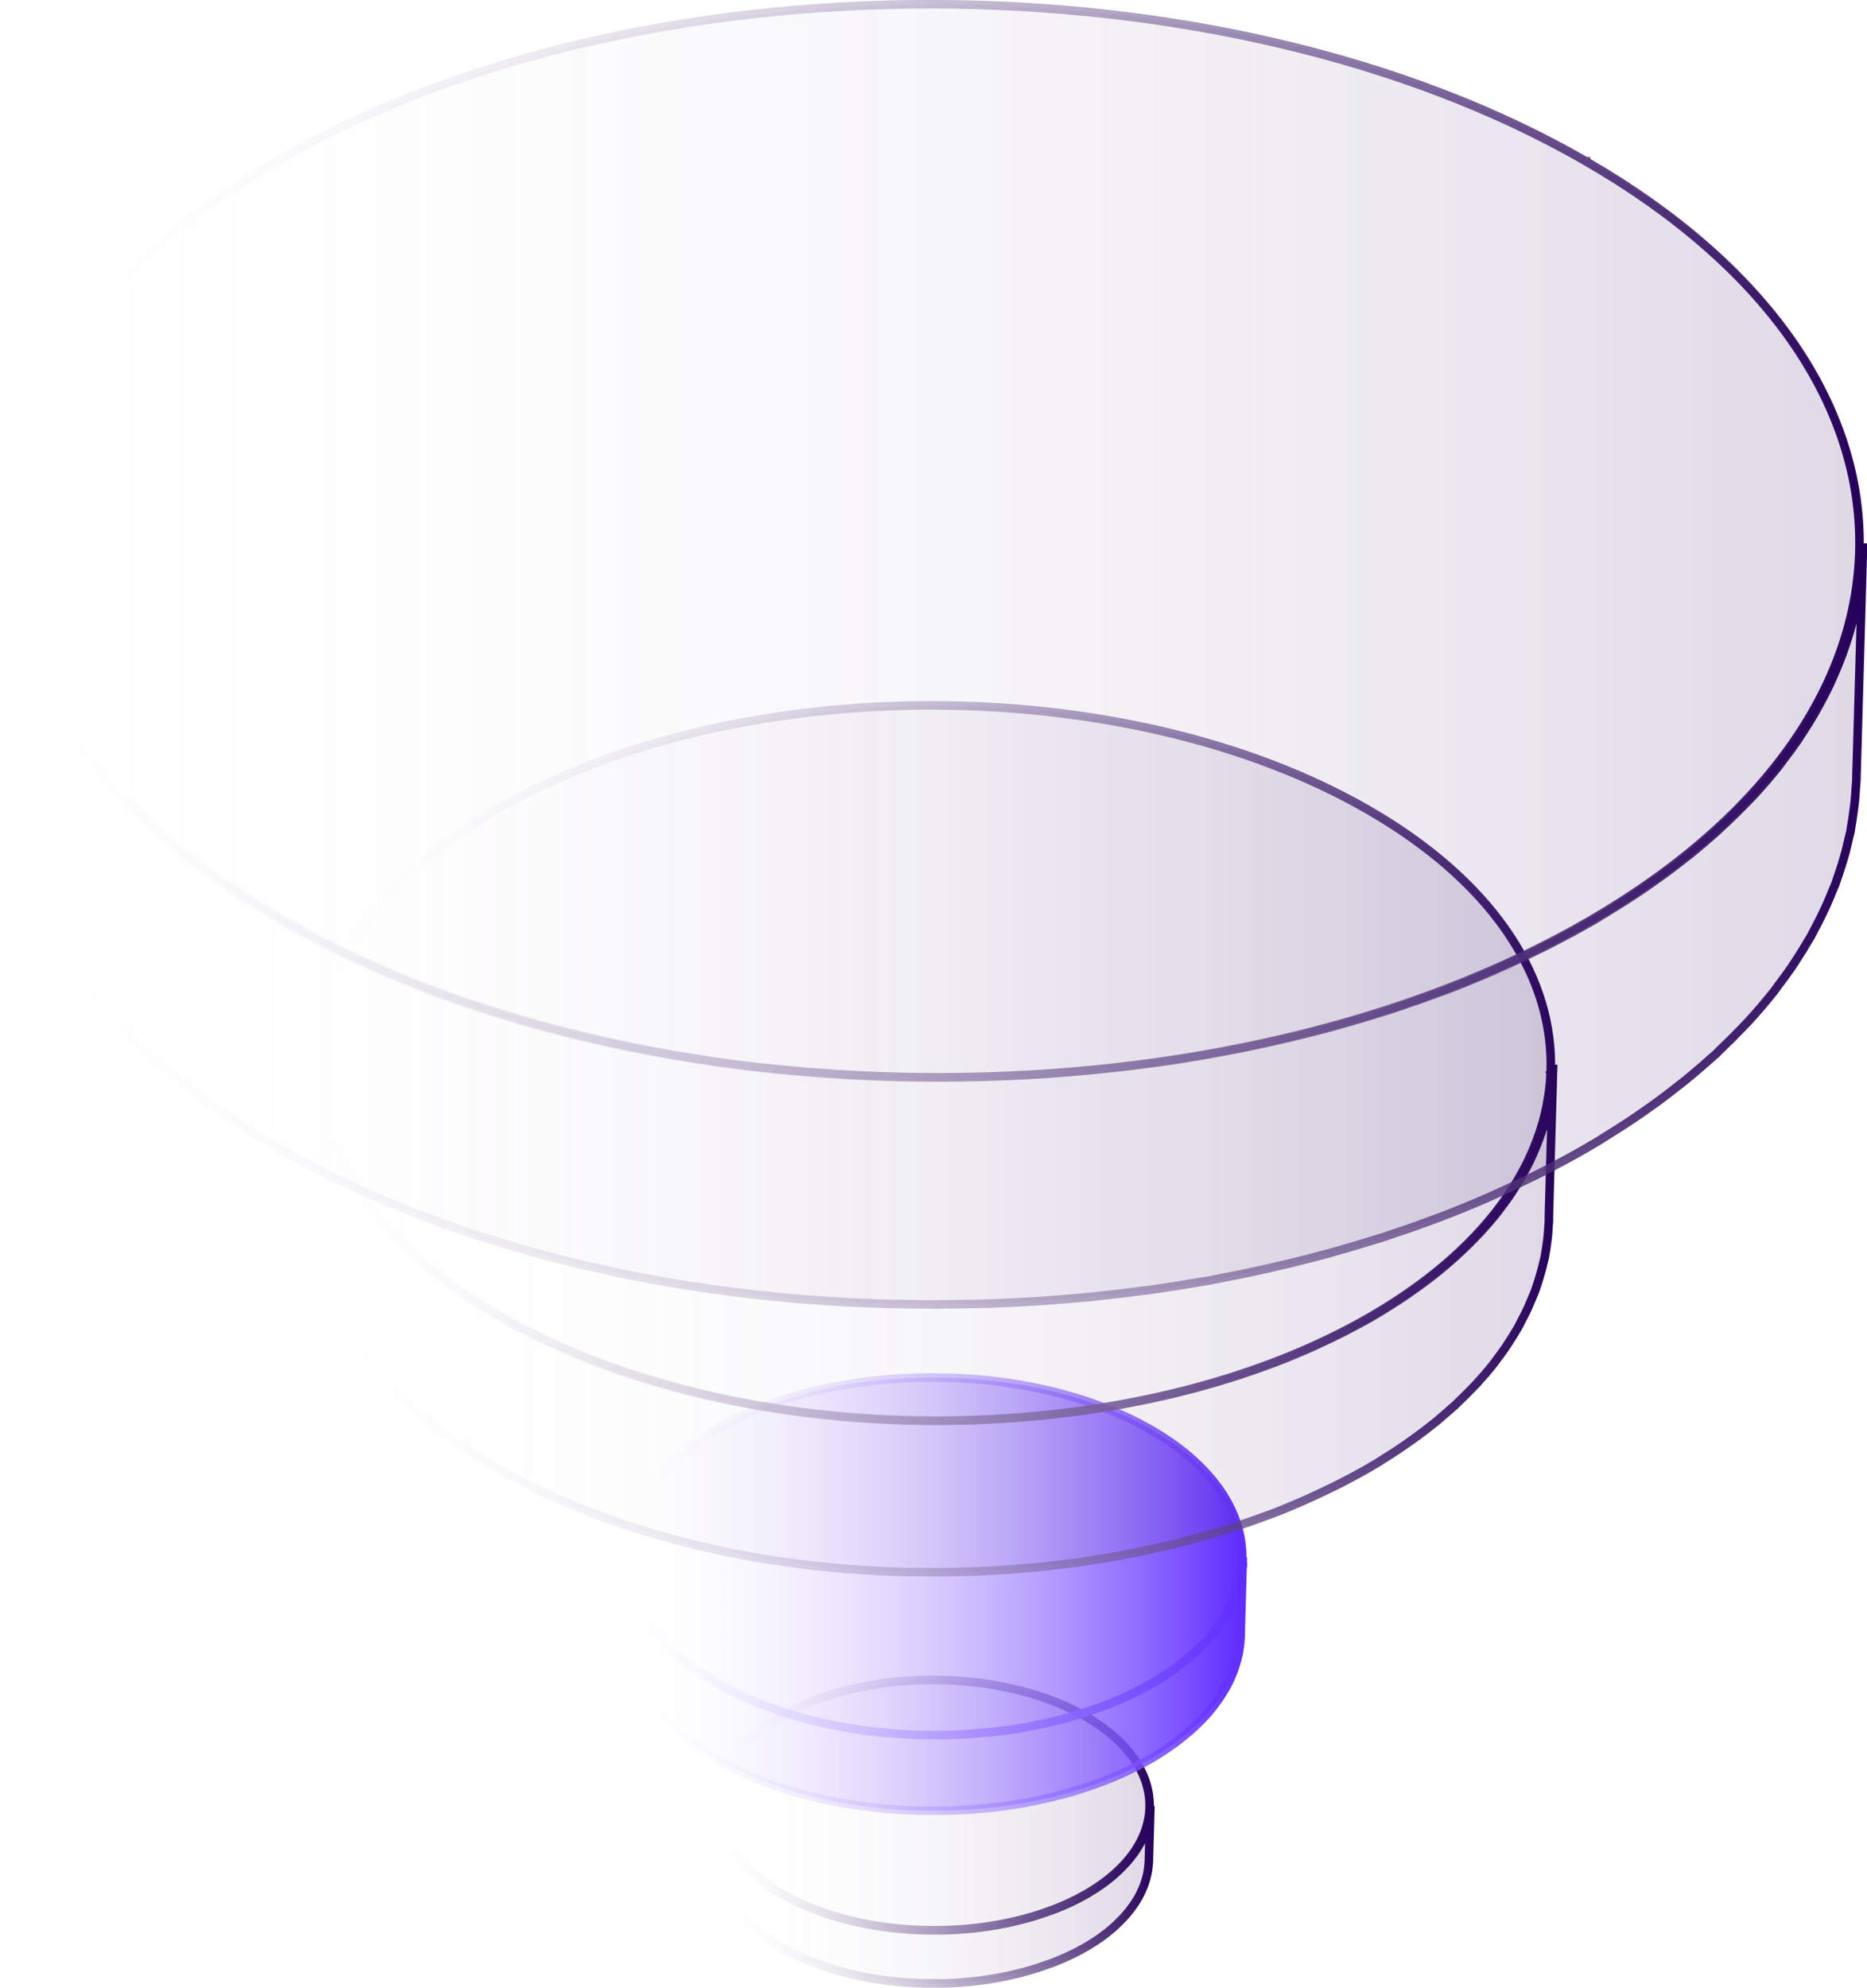 <?xml version="1.0" encoding="UTF-8"?> <svg xmlns="http://www.w3.org/2000/svg" xmlns:xlink="http://www.w3.org/1999/xlink" id="Layer_2" version="1.1" viewBox="0 0 217.75 231.73"><defs><style> .st0 { fill: url(#linear-gradient1); } .st1 { fill: url(#linear-gradient9); } .st2 { fill: url(#linear-gradient8); } .st3 { fill: url(#linear-gradient5); } .st4 { fill: url(#linear-gradient4); } .st5 { fill: url(#linear-gradient13); } .st6 { fill: url(#linear-gradient12); } .st7 { fill: url(#linear-gradient); } .st8 { stroke: url(#linear-gradient14); } .st8, .st9, .st10, .st11, .st12, .st13, .st14, .st15 { fill: none; stroke-miterlimit: 10; } .st9 { stroke: url(#linear-gradient15); } .st10 { stroke: url(#linear-gradient10); } .st11 { stroke: url(#linear-gradient11); } .st12 { stroke: url(#linear-gradient2); } .st13 { stroke: url(#linear-gradient7); } .st14 { stroke: url(#linear-gradient6); } .st15 { stroke: url(#linear-gradient3); } .st16 { opacity: .15; } </style><linearGradient id="linear-gradient" x1="83.57" y1="13.17" x2="134.17" y2="13.17" gradientTransform="translate(0 234) scale(1 -1)" gradientUnits="userSpaceOnUse"><stop offset="0" stop-color="#fff" stop-opacity="0"></stop><stop offset="1" stop-color="#250059"></stop></linearGradient><linearGradient id="linear-gradient1" x1="83.76" y1="23.55" x2="134.16" y2="23.55" gradientTransform="translate(0 234) scale(1 -1)" gradientUnits="userSpaceOnUse"><stop offset="0" stop-color="#fff" stop-opacity="0"></stop><stop offset="1" stop-color="#250059"></stop></linearGradient><linearGradient id="linear-gradient2" x1="83.07" y1="12.93" x2="134.67" y2="12.93" gradientTransform="translate(0 234) scale(1 -1)" gradientUnits="userSpaceOnUse"><stop offset="0" stop-color="#fff" stop-opacity="0"></stop><stop offset="1" stop-color="#250059"></stop></linearGradient><linearGradient id="linear-gradient3" x1="83.18" y1="23.55" x2="134.58" y2="23.55" gradientTransform="translate(0 234) scale(1 -1)" gradientUnits="userSpaceOnUse"><stop offset="0" stop-color="#fff" stop-opacity="0"></stop><stop offset="1" stop-color="#250059"></stop></linearGradient><linearGradient id="linear-gradient4" x1="72.74" y1="37.78" x2="144.97" y2="37.78" gradientTransform="translate(0 234) scale(1 -1)" gradientUnits="userSpaceOnUse"><stop offset="0" stop-color="#fff" stop-opacity="0"></stop><stop offset="1" stop-color="#5e2bff"></stop></linearGradient><linearGradient id="linear-gradient5" x1="72.99" y1="52.55" x2="145" y2="52.55" gradientTransform="translate(0 234) scale(1 -1)" gradientUnits="userSpaceOnUse"><stop offset="0" stop-color="#fff" stop-opacity="0"></stop><stop offset="1" stop-color="#5e2bff"></stop></linearGradient><linearGradient id="linear-gradient6" x1="72.24" y1="37.54" x2="145.47" y2="37.54" gradientTransform="translate(0 234) scale(1 -1)" gradientUnits="userSpaceOnUse"><stop offset="0" stop-color="#fff" stop-opacity="0"></stop><stop offset="1" stop-color="#5e2bff"></stop></linearGradient><linearGradient id="linear-gradient7" x1="72.37" y1="52.55" x2="145.38" y2="52.55" gradientTransform="translate(0 234) scale(1 -1)" gradientUnits="userSpaceOnUse"><stop offset="0" stop-color="#fff" stop-opacity="0"></stop><stop offset="1" stop-color="#5e2bff"></stop></linearGradient><linearGradient id="linear-gradient8" x1="36.6" y1="80.48" x2="181.16" y2="80.48" gradientTransform="translate(0 234) scale(1 -1)" gradientUnits="userSpaceOnUse"><stop offset="0" stop-color="#fff" stop-opacity="0"></stop><stop offset="1" stop-color="#250059"></stop></linearGradient><linearGradient id="linear-gradient9" x1="37.12" y1="110.06" x2="181.13" y2="110.06" gradientTransform="translate(0 234) scale(1 -1)" gradientUnits="userSpaceOnUse"><stop offset="0" stop-color="#fff" stop-opacity="0"></stop><stop offset="1" stop-color="#250059"></stop></linearGradient><linearGradient id="linear-gradient10" x1="36.1" y1="80.24" x2="181.66" y2="80.24" gradientTransform="translate(0 234) scale(1 -1)" gradientUnits="userSpaceOnUse"><stop offset="0" stop-color="#fff" stop-opacity="0"></stop><stop offset="1" stop-color="#250059"></stop></linearGradient><linearGradient id="linear-gradient11" x1="36.37" y1="110.06" x2="181.38" y2="110.06" gradientTransform="translate(0 234) scale(1 -1)" gradientUnits="userSpaceOnUse"><stop offset="0" stop-color="#fff" stop-opacity="0"></stop><stop offset="1" stop-color="#250059"></stop></linearGradient><linearGradient id="linear-gradient12" x1=".5" y1="126.57" x2="217.29" y2="126.57" gradientTransform="translate(0 234) scale(1 -1)" gradientUnits="userSpaceOnUse"><stop offset="0" stop-color="#fff" stop-opacity="0"></stop><stop offset="1" stop-color="#250059"></stop></linearGradient><linearGradient id="linear-gradient13" x1="1.24" y1="170.95" x2="217.26" y2="170.95" gradientTransform="translate(0 234) scale(1 -1)" gradientUnits="userSpaceOnUse"><stop offset="0" stop-color="#fff" stop-opacity="0"></stop><stop offset="1" stop-color="#250059"></stop></linearGradient><linearGradient id="linear-gradient14" x1="0" y1="126.33" x2="217.79" y2="126.33" gradientTransform="translate(0 234) scale(1 -1)" gradientUnits="userSpaceOnUse"><stop offset="0" stop-color="#fff" stop-opacity="0"></stop><stop offset="1" stop-color="#250059"></stop></linearGradient><linearGradient id="linear-gradient15" x1=".36" y1="170.95" x2="217.38" y2="170.95" gradientTransform="translate(0 234) scale(1 -1)" gradientUnits="userSpaceOnUse"><stop offset="0" stop-color="#fff" stop-opacity="0"></stop><stop offset="1" stop-color="#250059"></stop></linearGradient></defs><g id="Layer_1-2"><g><g class="st16"><path class="st7" d="M134.15,210.96c0,.13,0,.25-.03.38,0,.11-.03.22-.04.33-.02.13-.04.25-.06.38-.02.11-.04.22-.07.33-.03.12-.06.25-.09.37-.03.11-.06.22-.1.33-.04.12-.08.24-.12.37-.04.11-.08.22-.12.32-.05.13-.1.26-.16.38-.05.11-.1.21-.15.32-.06.13-.13.25-.2.38-.05.1-.11.2-.17.3-.09.15-.18.3-.28.45-.06.09-.11.18-.18.27-.11.16-.23.33-.36.49-.05.07-.1.14-.16.21-.2.26-.42.51-.65.76-.06.06-.12.13-.18.19-.18.19-.37.38-.57.57-.09.09-.18.17-.28.26-.12.11-.24.21-.36.32-.11.1-.23.19-.35.29-.13.1-.26.21-.39.31-.12.09-.25.19-.37.28-.14.1-.28.2-.43.3-.13.09-.26.18-.4.27-.15.1-.3.19-.46.29-.19.12-.38.24-.58.36-.38.22-.77.43-1.16.63-.11.06-.23.11-.34.17-.31.15-.62.3-.94.44-.11.05-.21.1-.32.14-.41.18-.83.35-1.26.51-.07.03-.15.05-.23.08-.36.13-.73.26-1.1.38-.15.05-.3.1-.46.15-.2.06-.41.13-.61.19-.17.05-.35.1-.52.15-.21.06-.42.11-.63.17-.18.05-.35.09-.53.13-.21.05-.43.1-.64.15-.18.04-.35.08-.53.12-.22.05-.44.09-.66.13-.17.03-.34.07-.51.1-.47.08-.95.16-1.43.23-.07,0-.13.02-.2.03-.42.06-.84.11-1.26.15-.16.02-.32.03-.48.05-.27.03-.54.05-.81.07-.17,0-.34.02-.51.04-.28.02-.57.03-.85.04-.16,0-.32,0-.48.02-.24,0-.49,0-.73,0h-1.78c-.24,0-.49-.02-.73-.03-.17,0-.33,0-.5-.02-.26,0-.52-.03-.78-.05-.15,0-.29-.02-.44-.03-.3-.02-.6-.06-.89-.09-.11,0-.21-.02-.32-.03-.4-.05-.8-.1-1.2-.15-.06,0-.13-.02-.19-.03-.34-.05-.69-.1-1.03-.16-.14-.02-.28-.05-.42-.08-.26-.05-.52-.1-.78-.15-.14-.03-.27-.06-.4-.09-.28-.06-.57-.12-.85-.19-.16-.04-.31-.08-.47-.12-.26-.07-.51-.13-.76-.2-.14-.04-.29-.08-.43-.12-.4-.12-.8-.24-1.19-.37-.07-.02-.14-.04-.21-.07-.45-.15-.89-.32-1.33-.49-.18-.07-.36-.14-.53-.21-.14-.06-.28-.11-.42-.17-.2-.09-.39-.17-.59-.26-.13-.06-.25-.11-.38-.17-.21-.1-.42-.21-.63-.31-.1-.05-.21-.1-.31-.15-.31-.16-.61-.33-.91-.5-4.97-2.87-7.45-6.63-7.44-10.39l-.17,6.18c-.01,3.76,2.47,7.53,7.44,10.39.3.17.6.34.91.5.1.05.21.1.31.15.21.11.42.21.63.31.13.06.25.12.38.17.19.09.39.18.59.26.14.06.28.12.42.17.13.06.27.11.4.17.04.02.09.03.13.05.44.17.88.33,1.33.49.07.02.14.04.21.07.39.13.79.25,1.19.37.07.02.13.04.2.06.08.02.16.04.23.06.25.07.51.14.76.2.16.04.31.08.47.12.28.07.57.13.85.19.11.02.21.05.32.07.03,0,.06,0,.09.02.26.05.52.1.78.15.14.03.28.05.42.08.34.06.68.11,1.03.16.06,0,.12.02.18.03h0c.4.06.8.11,1.2.15.1,0,.19.02.29.03.31.03.62.06.93.09h.02c.14,0,.28.02.42.03.26.02.52.04.78.05.17,0,.33,0,.5.02.24,0,.49.02.73.03h1.78c.24,0,.49,0,.73,0h.14c.11,0,.23,0,.34-.02.28,0,.57-.03.85-.04.17,0,.34-.02.51-.04.27-.02.54-.04.81-.07.09,0,.19,0,.28-.02.07,0,.13-.02.2-.02.42-.04.84-.09,1.26-.15.07,0,.13-.02.2-.03.48-.07.95-.14,1.43-.23.04,0,.09,0,.13-.02.13-.02.25-.05.37-.07.22-.04.44-.08.66-.13.18-.04.36-.08.53-.12.22-.05.43-.1.64-.15.18-.04.35-.09.53-.13.21-.05.42-.11.63-.17.17-.05.35-.1.52-.15.21-.06.41-.12.61-.19.09-.03.18-.05.27-.08.06-.02.12-.04.19-.07.37-.12.73-.25,1.1-.38.07-.03.15-.05.23-.08.43-.16.85-.33,1.26-.51.11-.05.21-.1.32-.14.32-.14.63-.29.94-.44.11-.06.23-.11.34-.17.39-.2.78-.41,1.16-.63.1-.06.21-.12.31-.18s.18-.12.28-.18c.15-.1.31-.19.46-.29.14-.09.27-.18.4-.27.14-.1.29-.2.43-.3.13-.09.25-.19.37-.28.13-.1.27-.2.39-.31.12-.1.23-.19.35-.29.12-.11.25-.21.36-.32.05-.04.1-.09.15-.13l.13-.13c.2-.19.39-.38.57-.57.06-.06.12-.13.18-.19.23-.25.45-.51.65-.76,0,0,.02-.02.03-.03.05-.06.09-.12.13-.18.12-.16.24-.32.36-.49.06-.09.12-.18.18-.27.1-.15.19-.3.28-.45.02-.04.05-.08.08-.12l.09-.18c.07-.13.13-.25.19-.38.05-.11.1-.21.15-.32.06-.13.11-.25.16-.38.02-.06.05-.11.07-.17.02-.05.03-.1.05-.15.04-.12.08-.24.12-.36.03-.11.07-.22.1-.33.03-.12.06-.24.09-.37,0-.07.04-.13.05-.2,0-.04,0-.09.02-.13.02-.13.04-.25.06-.38.02-.11.03-.22.04-.33,0-.13.02-.25.03-.38,0-.07,0-.15.02-.22v-.22l.17-6.18c0,.15,0,.3-.02.44v-.04Z"></path><path class="st0" d="M126.72,200.13c9.87,5.7,9.93,14.94.12,20.64-9.81,5.7-25.77,5.7-35.64,0s-9.93-14.94-.12-20.64,25.77-5.7,35.64,0Z"></path></g><path class="st12" d="M134.15,210.96c0,.13,0,.25-.03.38,0,.11-.03.22-.04.33-.02.13-.04.25-.06.38-.02.11-.04.22-.07.33-.03.12-.06.25-.09.37-.03.11-.06.22-.1.33-.04.12-.08.24-.12.37-.04.11-.08.22-.12.32-.05.13-.1.26-.16.38-.05.11-.1.21-.15.32-.06.13-.13.25-.2.38-.05.1-.11.2-.17.3-.09.15-.18.3-.28.45-.06.09-.11.18-.18.27-.11.16-.23.33-.36.49-.05.07-.1.14-.16.21-.2.26-.42.51-.65.76-.06.06-.12.13-.18.19-.18.19-.37.38-.57.57-.09.09-.18.17-.28.26-.12.11-.24.21-.36.32-.11.1-.23.19-.35.29-.13.1-.26.21-.39.31-.12.09-.25.19-.37.28-.14.1-.28.2-.43.3-.13.09-.26.18-.4.27-.15.1-.3.19-.46.29-.19.12-.38.24-.58.36-.38.22-.77.43-1.16.63-.11.06-.23.11-.34.17-.31.15-.62.3-.94.44-.11.05-.21.1-.32.14-.41.18-.83.35-1.26.51-.07.03-.15.05-.23.08-.36.13-.73.26-1.1.38-.15.05-.3.1-.46.15-.2.06-.41.13-.61.19-.17.05-.35.1-.52.15-.21.06-.42.11-.63.17-.18.05-.35.09-.53.13-.21.05-.43.1-.64.15-.18.04-.35.08-.53.12-.22.05-.44.09-.66.13-.17.03-.34.07-.51.1-.47.08-.95.16-1.43.23-.07,0-.13.02-.2.03-.42.06-.84.11-1.26.15-.16.02-.32.03-.48.05-.27.03-.54.05-.81.07-.17,0-.34.02-.51.04-.28.02-.57.03-.85.04-.16,0-.32,0-.48.02-.24,0-.49,0-.73,0h-1.78c-.24,0-.49-.02-.73-.03-.17,0-.33,0-.5-.02-.26,0-.52-.03-.78-.05-.15,0-.29-.02-.44-.03-.3-.02-.6-.06-.89-.09-.11,0-.21-.02-.32-.03-.4-.05-.8-.1-1.2-.15-.06,0-.13-.02-.19-.03-.34-.05-.69-.1-1.03-.16-.14-.02-.28-.05-.42-.08-.26-.05-.52-.1-.78-.15-.14-.03-.27-.06-.4-.09-.28-.06-.57-.12-.85-.19-.16-.04-.31-.08-.47-.12-.26-.07-.51-.13-.76-.2-.14-.04-.29-.08-.43-.12-.4-.12-.8-.24-1.19-.37-.07-.02-.14-.04-.21-.07-.45-.15-.89-.32-1.33-.49-.18-.07-.36-.14-.53-.21-.14-.06-.28-.11-.42-.17-.2-.09-.39-.17-.59-.26-.13-.06-.25-.11-.38-.17-.21-.1-.42-.21-.63-.31-.1-.05-.21-.1-.31-.15-.31-.16-.61-.33-.91-.5-4.97-2.87-7.45-6.63-7.44-10.39l-.17,6.18c-.01,3.76,2.47,7.53,7.44,10.39.3.17.6.34.91.5.1.05.21.1.31.15.21.11.42.21.63.31.13.06.25.12.38.17.19.09.39.18.59.26.14.06.28.12.42.17.13.06.27.11.4.17.04.02.09.03.13.05.44.17.88.33,1.33.49.07.02.14.04.21.07.39.13.79.25,1.19.37.07.02.13.04.2.06.08.02.16.04.23.06.25.07.51.14.76.2.16.04.31.08.47.12.28.07.57.13.85.19.11.02.21.05.32.07.03,0,.06,0,.09.02.26.05.52.1.78.15.14.03.28.05.42.08.34.06.68.11,1.03.16.06,0,.12.02.18.03h0c.4.06.8.11,1.2.15.1,0,.19.02.29.03.31.03.62.06.93.09h.02c.14,0,.28.02.42.03.26.02.52.04.78.05.17,0,.33,0,.5.02.24,0,.49.02.73.03h1.78c.24,0,.49,0,.73,0h.14c.11,0,.23,0,.34-.02.28,0,.57-.03.85-.04.17,0,.34-.02.51-.04.27-.02.54-.04.81-.07.09,0,.19,0,.28-.02.07,0,.13-.02.2-.02.42-.04.84-.09,1.26-.15.07,0,.13-.02.2-.03.48-.07.95-.14,1.43-.23.04,0,.09,0,.13-.02.13-.02.25-.05.37-.07.22-.04.44-.08.66-.13.18-.04.36-.08.53-.12.22-.05.43-.1.64-.15.18-.04.35-.09.53-.13.21-.05.42-.11.63-.17.17-.05.35-.1.52-.15.21-.06.41-.12.61-.19.09-.03.18-.05.27-.08.06-.02.12-.04.19-.07.37-.12.73-.25,1.1-.38.07-.03.15-.05.23-.08.43-.16.85-.33,1.26-.51.11-.05.21-.1.32-.14.32-.14.63-.29.94-.44.11-.06.23-.11.34-.17.39-.2.78-.41,1.16-.63.1-.06.21-.12.31-.18s.18-.12.28-.18c.15-.1.31-.19.46-.29.14-.09.27-.18.4-.27.14-.1.29-.2.43-.3.13-.09.25-.19.37-.28.13-.1.27-.2.39-.31.12-.1.23-.19.35-.29.12-.11.25-.21.36-.32.05-.04.1-.09.15-.13l.13-.13c.2-.19.39-.38.57-.57.06-.06.12-.13.18-.19.23-.25.45-.51.65-.76,0,0,.02-.02.03-.03.05-.06.09-.12.13-.18.12-.16.24-.32.36-.49.06-.09.12-.18.18-.27.1-.15.19-.3.28-.45.02-.04.05-.08.08-.12l.09-.18c.07-.13.13-.25.19-.38.05-.11.1-.21.15-.32.06-.13.11-.25.16-.38.02-.06.05-.11.07-.17.02-.05.03-.1.05-.15.04-.12.08-.24.12-.36.03-.11.07-.22.1-.33.03-.12.06-.24.09-.37,0-.07.04-.13.05-.2,0-.04,0-.09.02-.13.02-.13.04-.25.06-.38.02-.11.03-.22.04-.33,0-.13.02-.25.03-.38,0-.07,0-.15.02-.22v-.22l.17-6.18c0,.15,0,.3-.02.44v-.04Z"></path><path class="st15" d="M126.64,200.13c9.87,5.7,9.93,14.94.12,20.64-9.81,5.7-25.77,5.7-35.64,0s-9.93-14.94-.12-20.64,25.77-5.7,35.64,0Z"></path><path class="st4" d="M144.97,182.18c0,.18-.02.36-.04.54-.02.16-.04.31-.06.47-.03.18-.05.36-.08.54-.03.16-.06.32-.1.47-.04.18-.08.35-.13.53-.04.16-.09.32-.14.47-.05.17-.11.35-.17.52-.06.15-.11.31-.18.46-.07.18-.15.37-.23.55-.07.15-.14.3-.21.45-.09.18-.18.36-.28.54-.08.15-.16.29-.24.44-.12.21-.26.43-.39.64-.08.13-.16.26-.25.39-.16.23-.33.47-.51.7-.08.1-.15.2-.23.3-.29.37-.6.73-.93,1.09-.08.09-.18.18-.26.27-.26.27-.53.54-.82.81-.13.12-.26.24-.39.37-.17.15-.34.3-.52.45-.16.14-.33.28-.5.41-.18.15-.37.29-.56.44-.18.13-.35.27-.54.4-.2.14-.4.29-.61.43-.19.13-.38.26-.57.39-.21.14-.43.28-.65.41-.27.17-.55.34-.83.51-.54.31-1.09.61-1.66.9-.16.08-.33.16-.49.24-.44.22-.88.43-1.34.63-.15.07-.3.14-.45.2-.59.26-1.19.5-1.8.73-.11.04-.22.08-.32.12-.52.19-1.04.37-1.56.55-.22.07-.43.14-.65.21-.29.09-.58.18-.88.27-.25.07-.49.14-.74.21-.3.08-.6.16-.9.24-.25.06-.5.13-.76.19-.3.07-.61.14-.92.21-.25.06-.51.11-.76.17-.31.07-.63.13-.94.19-.24.05-.48.09-.73.14-.67.12-1.35.23-2.04.32-.09,0-.19.02-.29.04-.6.08-1.2.15-1.8.21-.23.02-.46.05-.68.07-.39.04-.77.07-1.16.1-.24.02-.49.04-.73.05-.4.02-.81.04-1.21.06-.23,0-.45.02-.68.03-.35,0-.7.02-1.05.02-.25,0-.49,0-.74,0-.37,0-.75,0-1.12,0h-.67c-.35,0-.69-.03-1.04-.04-.24,0-.47-.02-.71-.03-.37-.02-.74-.05-1.12-.08-.21-.02-.42-.03-.63-.04-.43-.04-.85-.08-1.28-.12-.15-.02-.31-.03-.46-.04-.58-.06-1.15-.14-1.72-.22-.09,0-.18-.03-.27-.04-.49-.07-.98-.15-1.47-.23-.2-.04-.4-.08-.61-.11-.37-.07-.74-.14-1.11-.21-.19-.04-.38-.08-.58-.13-.41-.09-.81-.18-1.21-.27-.22-.05-.45-.11-.67-.17-.37-.09-.73-.19-1.09-.29-.21-.06-.41-.12-.62-.18-.57-.17-1.14-.34-1.7-.53-.1-.03-.2-.06-.3-.1-.64-.22-1.28-.45-1.9-.7-.26-.1-.51-.2-.76-.31-.2-.08-.4-.16-.59-.25-.28-.12-.56-.25-.84-.38-.18-.08-.36-.16-.54-.25-.31-.15-.6-.3-.9-.45-.15-.07-.29-.14-.44-.22-.44-.23-.87-.47-1.3-.71-7.1-4.1-10.64-9.48-10.63-14.85l-.25,8.83c-.02,5.37,3.53,10.75,10.63,14.85.42.25.86.48,1.3.71.14.08.29.15.44.22.3.15.6.3.9.45.18.09.36.17.54.25.28.13.56.25.84.38.2.08.4.17.6.25.19.08.38.16.57.24.06.02.12.04.18.07.63.24,1.26.48,1.9.7.1.03.2.06.3.1.56.19,1.13.36,1.7.53.1.03.19.06.28.09l.33.09c.36.1.73.2,1.09.29.22.06.44.11.67.17.4.1.81.19,1.21.27.15.03.3.07.45.1.04,0,.08,0,.12.02.37.08.74.14,1.11.21.2.04.4.08.61.11.49.08.98.16,1.47.23.09,0,.17.03.26.04h.01c.57.08,1.14.15,1.72.22.14.02.27.03.41.04.44.05.88.09,1.32.13h.03c.2.02.4.03.59.04.37.03.74.06,1.12.08.24,0,.47.02.71.03.35,0,.69.03,1.04.04h.67c.37,0,.75,0,1.12,0,.25,0,.49,0,.74,0,.35,0,.7,0,1.05-.02h.2c.16,0,.32-.02.49-.02.4-.02.81-.04,1.21-.06.24,0,.49-.03.73-.05.39-.03.77-.06,1.16-.1.13,0,.27-.02.41-.03.09,0,.19-.02.28-.03.6-.06,1.2-.13,1.8-.21.1,0,.19-.02.29-.04.68-.1,1.36-.21,2.04-.32.06,0,.13-.02.19-.03.18-.03.36-.07.53-.11.31-.06.63-.12.94-.19.26-.05.51-.11.76-.17.31-.07.61-.14.92-.21.25-.06.51-.13.76-.19.3-.08.6-.16.9-.24.25-.07.5-.14.74-.21.29-.09.59-.18.88-.27.13-.04.26-.08.38-.12.09-.03.18-.06.27-.09.53-.17,1.05-.36,1.56-.55.11-.04.22-.08.32-.12.61-.23,1.21-.48,1.8-.73.15-.07.3-.14.45-.2.45-.2.9-.41,1.34-.63.16-.08.33-.16.49-.24.56-.29,1.12-.59,1.66-.9.15-.09.29-.17.44-.26.14-.08.26-.17.39-.25.22-.14.44-.27.65-.41.2-.13.38-.26.57-.39.21-.14.41-.28.61-.43.18-.13.36-.27.53-.4.19-.15.38-.29.56-.44.17-.14.33-.27.5-.41.18-.15.35-.3.52-.45.07-.06.14-.12.21-.19l.18-.18c.28-.27.56-.54.82-.81.09-.09.18-.18.26-.27.33-.36.64-.72.93-1.09,0-.02.03-.03.04-.05.07-.08.12-.17.19-.26.18-.23.35-.46.51-.7.09-.13.17-.26.25-.38.14-.21.27-.42.39-.64.03-.06.07-.12.11-.17.05-.09.09-.18.14-.26.1-.18.19-.36.28-.54.07-.15.14-.3.21-.46.08-.18.16-.36.23-.55.03-.08.07-.16.1-.24.03-.07.05-.15.07-.22.06-.17.12-.35.17-.52.05-.16.1-.32.14-.48.05-.17.09-.35.13-.52.02-.09.05-.19.07-.28,0-.06.02-.13.03-.19.03-.18.06-.36.08-.54.02-.16.04-.31.06-.47.02-.18.03-.36.04-.54,0-.11.02-.21.02-.32v-.32l.25-8.83c0,.21-.02.42-.03.63h.05Z"></path><path class="st3" d="M134.37,166.7c14.1,8.14,14.18,21.35.17,29.49-14.02,8.15-36.81,8.14-50.92,0s-14.18-21.35-.17-29.49,36.81-8.14,50.91,0h0Z"></path><path class="st14" d="M144.97,182.18c0,.18-.02.36-.04.54-.02.16-.04.31-.06.47-.03.18-.05.36-.08.54-.03.16-.06.32-.1.47-.04.18-.08.35-.13.53-.04.16-.09.32-.14.47-.05.17-.11.35-.17.52-.06.15-.11.31-.18.46-.07.18-.15.37-.23.55-.07.15-.14.3-.21.45-.09.18-.18.36-.28.54-.08.15-.16.29-.24.44-.12.21-.26.43-.39.64-.08.13-.16.26-.25.39-.16.23-.33.47-.51.7-.08.1-.15.2-.23.3-.29.37-.6.73-.93,1.09-.08.09-.18.18-.26.27-.26.27-.53.54-.82.81-.13.12-.26.24-.39.37-.17.15-.34.3-.52.45-.16.14-.33.28-.5.41-.18.15-.37.29-.56.44-.18.13-.35.27-.54.4-.2.14-.4.29-.61.43-.19.13-.38.26-.57.39-.21.14-.43.28-.65.41-.27.17-.55.34-.83.51-.54.31-1.09.61-1.66.9-.16.08-.33.16-.49.24-.44.22-.88.43-1.34.63-.15.07-.3.14-.45.2-.59.26-1.19.5-1.8.73-.11.04-.22.08-.32.12-.52.19-1.04.37-1.56.55-.22.07-.43.14-.65.21-.29.09-.58.18-.88.27-.25.07-.49.14-.74.21-.3.08-.6.16-.9.24-.25.06-.5.13-.76.19-.3.07-.61.14-.92.21-.25.06-.51.11-.76.17-.31.07-.63.13-.94.19-.24.05-.48.09-.73.14-.67.12-1.35.23-2.04.32-.09,0-.19.02-.29.04-.6.08-1.2.15-1.8.21-.23.02-.46.05-.68.07-.39.04-.77.07-1.16.1-.24.02-.49.04-.73.05-.4.02-.81.04-1.21.06-.23,0-.45.02-.68.03-.35,0-.7.02-1.05.02-.25,0-.49,0-.74,0-.37,0-.75,0-1.12,0h-.67c-.35,0-.69-.03-1.04-.04-.24,0-.47-.02-.71-.03-.37-.02-.74-.05-1.12-.08-.21-.02-.42-.03-.63-.04-.43-.04-.85-.08-1.28-.12-.15-.02-.31-.03-.46-.04-.58-.06-1.15-.14-1.72-.22-.09,0-.18-.03-.27-.04-.49-.07-.98-.15-1.47-.23-.2-.04-.4-.08-.61-.11-.37-.07-.74-.14-1.11-.21-.19-.04-.38-.08-.58-.13-.41-.09-.81-.18-1.21-.27-.22-.05-.45-.11-.67-.17-.37-.09-.73-.19-1.09-.29-.21-.06-.41-.12-.62-.18-.57-.17-1.14-.34-1.7-.53-.1-.03-.2-.06-.3-.1-.64-.22-1.28-.45-1.9-.7-.26-.1-.51-.2-.76-.31-.2-.08-.4-.16-.59-.25-.28-.12-.56-.25-.84-.38-.18-.08-.36-.16-.54-.25-.31-.15-.6-.3-.9-.45-.15-.07-.29-.14-.44-.22-.44-.23-.87-.47-1.3-.71-7.1-4.1-10.64-9.48-10.63-14.85l-.25,8.83c-.02,5.37,3.53,10.75,10.63,14.85.42.25.86.48,1.3.71.14.08.29.15.44.22.3.15.6.3.9.45.18.09.36.17.54.25.28.13.56.25.84.38.2.08.4.17.6.25.19.08.38.16.57.24.06.02.12.04.18.07.63.24,1.26.48,1.9.7.1.03.2.06.3.1.56.19,1.13.36,1.7.53.1.03.19.06.28.09l.33.09c.36.1.73.2,1.09.29.22.06.44.11.67.17.4.1.81.19,1.21.27.15.03.3.07.45.1.04,0,.08,0,.12.02.37.08.74.14,1.11.21.2.04.4.08.61.11.49.08.98.16,1.47.23.09,0,.17.03.26.04h.01c.57.08,1.14.15,1.72.22.14.02.27.03.41.04.44.05.88.09,1.32.13h.03c.2.02.4.03.59.04.37.03.74.06,1.12.08.24,0,.47.02.71.03.35,0,.69.03,1.04.04h.67c.37,0,.75,0,1.12,0,.25,0,.49,0,.74,0,.35,0,.7,0,1.05-.02h.2c.16,0,.32-.02.49-.02.4-.02.81-.04,1.21-.06.24,0,.49-.03.73-.05.39-.03.77-.06,1.16-.1.13,0,.27-.02.41-.03.09,0,.19-.02.28-.03.6-.06,1.2-.13,1.8-.21.1,0,.19-.02.29-.04.68-.1,1.36-.21,2.04-.32.06,0,.13-.02.19-.03.18-.03.36-.07.53-.11.31-.06.63-.12.94-.19.26-.05.51-.11.76-.17.31-.07.61-.14.92-.21.25-.06.51-.13.76-.19.3-.08.6-.16.9-.24.25-.07.5-.14.74-.21.29-.09.59-.18.88-.27.13-.04.26-.08.38-.12.09-.03.18-.06.27-.09.53-.17,1.05-.36,1.56-.55.11-.04.22-.08.32-.12.61-.23,1.21-.48,1.8-.73.15-.07.3-.14.45-.2.45-.2.9-.41,1.34-.63.16-.08.33-.16.49-.24.56-.29,1.12-.59,1.66-.9.15-.09.29-.17.44-.26.14-.08.26-.17.39-.25.22-.14.44-.27.65-.41.2-.13.38-.26.57-.39.21-.14.41-.28.61-.43.18-.13.36-.27.53-.4.19-.15.38-.29.56-.44.17-.14.33-.27.5-.41.18-.15.35-.3.52-.45.07-.06.14-.12.21-.19l.18-.18c.28-.27.56-.54.82-.81.09-.09.18-.18.26-.27.33-.36.64-.72.93-1.09,0-.02.03-.03.04-.05.07-.08.12-.17.19-.26.18-.23.35-.46.51-.7.09-.13.17-.26.25-.38.14-.21.27-.42.39-.64.03-.06.07-.12.11-.17.05-.09.09-.18.14-.26.1-.18.19-.36.28-.54.07-.15.14-.3.21-.46.08-.18.16-.36.23-.55.03-.08.07-.16.1-.24.03-.07.05-.15.07-.22.06-.17.12-.35.17-.52.05-.16.1-.32.14-.48.05-.17.09-.35.13-.52.02-.09.05-.19.07-.28,0-.06.02-.13.03-.19.03-.18.06-.36.08-.54.02-.16.04-.31.06-.47.02-.18.03-.36.04-.54,0-.11.02-.21.02-.32v-.32l.25-8.83c0,.21-.02.42-.03.63h.05Z"></path><path class="st13" d="M134.25,166.7c14.1,8.14,14.18,21.35.17,29.49-14.02,8.15-36.81,8.14-50.92,0-14.1-8.14-14.18-21.35-.17-29.49s36.81-8.14,50.91,0h0Z"></path><g class="st16"><path class="st2" d="M181.07,125.42c-.02.36-.04.73-.08,1.09-.03.31-.07.63-.12.94-.05.36-.1.72-.17,1.08-.06.32-.13.63-.2.95-.08.35-.16.7-.26,1.05-.09.32-.18.63-.28.95-.11.35-.22.7-.35,1.04-.11.31-.23.62-.35.93-.15.37-.3.73-.46,1.09-.14.3-.28.61-.42.91-.18.36-.36.72-.56,1.08-.16.29-.32.58-.49.87-.25.43-.52.85-.79,1.28-.17.26-.33.52-.5.77-.32.47-.67.93-1.02,1.39-.15.2-.29.4-.45.6-.58.73-1.21,1.46-1.87,2.18-.17.18-.35.37-.53.55-.52.55-1.06,1.09-1.63,1.62-.26.24-.52.49-.79.73-.34.3-.68.61-1.04.91-.33.28-.65.55-.99.83-.37.3-.75.59-1.13.88-.35.27-.71.54-1.07.8-.4.29-.81.57-1.22.86-.38.26-.76.52-1.15.78-.43.28-.87.55-1.31.83-.55.34-1.09.69-1.67,1.02-1.08.63-2.19,1.22-3.32,1.8-.32.17-.65.33-.98.49-.88.43-1.77.85-2.67,1.26-.3.14-.6.28-.91.41-1.18.51-2.37,1-3.59,1.47-.21.08-.43.15-.64.23-1.03.38-2.07.75-3.13,1.1-.43.14-.87.28-1.3.42-.58.18-1.17.36-1.75.53-.49.15-.99.29-1.49.43-.6.17-1.19.32-1.8.48-.5.13-1.01.26-1.51.38-.61.15-1.22.29-1.84.42-.51.11-1.01.23-1.52.33-.62.13-1.25.25-1.88.37-.48.09-.97.19-1.45.27-1.35.24-2.71.46-4.07.65-.19.03-.38.05-.57.07-1.19.16-2.39.3-3.6.43-.46.05-.91.09-1.37.13-.77.07-1.54.14-2.32.19-.49.04-.97.07-1.46.1-.81.05-1.62.09-2.43.12-.45.02-.91.04-1.36.06-.7.02-1.4.03-2.1.04-.49,0-.99.02-1.48.02-.75,0-1.5,0-2.25-.02-.44,0-.89,0-1.33-.02-.69-.02-1.39-.05-2.08-.08-.47-.02-.95-.03-1.42-.06-.75-.04-1.49-.1-2.23-.15-.42-.03-.84-.05-1.26-.09-.85-.07-1.7-.16-2.55-.25-.31-.03-.61-.06-.92-.09-1.15-.13-2.3-.27-3.44-.44-.18-.03-.36-.06-.54-.08-.98-.14-1.97-.3-2.94-.46-.41-.07-.81-.15-1.21-.23-.74-.14-1.49-.27-2.23-.42-.39-.08-.77-.17-1.15-.25-.81-.18-1.62-.35-2.42-.55-.45-.11-.89-.22-1.34-.34-.73-.19-1.46-.38-2.18-.58-.41-.11-.82-.23-1.23-.35-1.15-.33-2.28-.69-3.4-1.06-.2-.07-.41-.13-.6-.19-1.29-.44-2.55-.9-3.8-1.39-.51-.2-1.02-.41-1.52-.61-.4-.16-.8-.32-1.19-.49-.57-.24-1.13-.5-1.68-.75-.36-.16-.72-.32-1.08-.49-.61-.29-1.21-.59-1.81-.9-.29-.15-.59-.29-.88-.44-.88-.46-1.75-.93-2.59-1.42-14.2-8.2-21.29-18.96-21.26-29.7l-.5,17.67c-.03,10.74,7.06,21.5,21.26,29.7.85.49,1.72.96,2.59,1.42.29.15.59.29.88.44.6.3,1.19.61,1.8.9.36.17.72.33,1.09.5.56.25,1.11.51,1.68.75.4.17.8.33,1.2.5.38.16.76.32,1.15.48.12.05.25.09.37.13,1.25.49,2.52.95,3.81,1.39.2.07.4.13.6.19,1.12.37,2.26.72,3.4,1.06.19.06.37.12.57.18.22.06.44.11.66.18.72.2,1.45.39,2.18.58.44.11.89.23,1.33.34.8.19,1.61.37,2.43.55.3.07.6.14.9.2.08.02.16.03.25.05.74.15,1.48.29,2.23.42.4.07.81.16,1.21.23.97.17,1.95.32,2.93.46.17.03.35.06.52.08h.03c1.14.16,2.29.31,3.44.44.27.03.55.05.82.08.88.09,1.76.18,2.65.26h.07c.4.03.79.05,1.19.08.74.05,1.49.11,2.23.15.47.03.95.04,1.42.06.69.03,1.39.06,2.08.08h.17c.39,0,.77,0,1.16,0,.75,0,1.5.02,2.25.02.49,0,.99,0,1.48-.02.7,0,1.4-.02,2.1-.04h.39c.33,0,.65-.04.97-.05.81-.03,1.62-.07,2.43-.12.49-.03.97-.07,1.46-.1.77-.06,1.55-.12,2.32-.19.27-.02.54-.04.81-.07.19-.02.37-.05.56-.07,1.2-.13,2.4-.27,3.6-.43.19-.03.38-.05.57-.07,1.37-.19,2.72-.41,4.07-.65.13-.02.26-.04.38-.06.36-.06.71-.14,1.07-.21.63-.12,1.26-.24,1.88-.37.51-.11,1.02-.22,1.52-.33.61-.14,1.23-.28,1.84-.42.51-.12,1.01-.25,1.51-.38.6-.16,1.2-.31,1.79-.48.5-.14.99-.28,1.49-.43.59-.17,1.17-.35,1.76-.53.25-.08.51-.15.77-.23.18-.06.36-.13.54-.19,1.06-.35,2.1-.71,3.13-1.1.21-.08.43-.15.64-.23,1.22-.46,2.41-.95,3.59-1.47.31-.13.6-.27.91-.41.91-.41,1.8-.83,2.68-1.26.33-.16.65-.32.98-.49,1.13-.58,2.24-1.17,3.32-1.8.3-.17.59-.34.88-.52.27-.16.52-.33.79-.5.44-.27.88-.55,1.31-.83.39-.26.77-.52,1.15-.78.41-.28.82-.57,1.22-.86.36-.26.72-.53,1.07-.8.38-.29.76-.59,1.13-.88.34-.27.67-.55.99-.83.35-.3.7-.6,1.04-.91.14-.12.29-.25.43-.37.13-.12.23-.24.36-.36.57-.54,1.11-1.08,1.63-1.62.17-.18.36-.36.53-.55.66-.72,1.29-1.44,1.87-2.18.02-.03.05-.06.08-.09.13-.17.24-.34.37-.51.35-.46.7-.93,1.02-1.4.17-.26.34-.51.5-.77.27-.42.54-.85.79-1.28.07-.12.15-.23.21-.35.1-.17.18-.35.27-.53.19-.36.38-.72.56-1.08.15-.3.29-.61.42-.91.16-.36.31-.73.46-1.09.06-.16.14-.32.21-.49.06-.15.09-.3.15-.44.12-.35.24-.69.34-1.04.1-.32.19-.63.28-.95.09-.35.18-.7.26-1.05.04-.19.1-.38.14-.57.03-.13.04-.26.06-.38.07-.36.12-.72.17-1.08.04-.31.09-.63.12-.94.04-.36.06-.72.08-1.09,0-.21.04-.42.05-.64,0-.21,0-.42,0-.63l.5-17.67c0,.42-.03.85-.06,1.27h-.03Z"></path><path class="st1" d="M159.87,94.45c28.21,16.29,28.36,42.69.34,58.98-28.03,16.29-73.62,16.29-101.83,0s-28.36-42.69-.33-58.98c28.02-16.29,73.61-16.28,101.82,0Z"></path></g><path class="st10" d="M181.07,125.42c-.02.36-.04.73-.08,1.09-.03.31-.07.63-.12.94-.05.36-.1.72-.17,1.08-.06.32-.13.63-.2.95-.08.35-.16.7-.26,1.05-.09.32-.18.63-.28.95-.11.35-.22.7-.35,1.04-.11.31-.23.62-.35.93-.15.37-.3.73-.46,1.09-.14.3-.28.61-.42.91-.18.36-.36.72-.56,1.08-.16.29-.32.58-.49.87-.25.43-.52.85-.79,1.28-.17.26-.33.52-.5.77-.32.47-.67.93-1.02,1.39-.15.2-.29.4-.45.6-.58.73-1.21,1.46-1.87,2.18-.17.18-.35.37-.53.55-.52.55-1.06,1.09-1.63,1.62-.26.24-.52.49-.79.73-.34.3-.68.61-1.04.91-.33.28-.65.55-.99.83-.37.3-.75.59-1.13.88-.35.27-.71.54-1.07.8-.4.29-.81.57-1.22.86-.38.26-.76.52-1.15.78-.43.28-.87.55-1.31.83-.55.34-1.09.69-1.67,1.02-1.08.63-2.19,1.22-3.32,1.8-.32.17-.65.33-.98.49-.88.43-1.77.85-2.67,1.26-.3.14-.6.28-.91.41-1.18.51-2.37,1-3.59,1.47-.21.08-.43.15-.64.23-1.03.38-2.07.75-3.13,1.1-.43.14-.87.28-1.3.42-.58.18-1.17.36-1.75.53-.49.15-.99.29-1.49.43-.6.17-1.19.32-1.8.48-.5.13-1.01.26-1.51.38-.61.15-1.22.29-1.84.42-.51.11-1.01.23-1.52.33-.62.13-1.25.25-1.88.37-.48.09-.97.19-1.45.27-1.35.24-2.71.46-4.07.65-.19.03-.38.05-.57.07-1.19.16-2.39.3-3.6.43-.46.05-.91.09-1.37.13-.77.07-1.54.14-2.32.19-.49.04-.97.07-1.46.1-.81.05-1.62.09-2.43.12-.45.02-.91.04-1.36.06-.7.02-1.4.03-2.1.04-.49,0-.99.02-1.48.02-.75,0-1.5,0-2.25-.02-.44,0-.89,0-1.33-.02-.69-.02-1.39-.05-2.08-.08-.47-.02-.95-.03-1.42-.06-.75-.04-1.49-.1-2.23-.15-.42-.03-.84-.05-1.26-.09-.85-.07-1.7-.16-2.55-.25-.31-.03-.61-.06-.92-.09-1.15-.13-2.3-.27-3.44-.44-.18-.03-.36-.06-.54-.08-.98-.14-1.97-.3-2.94-.46-.41-.07-.81-.15-1.21-.23-.74-.14-1.49-.27-2.23-.42-.39-.08-.77-.17-1.15-.25-.81-.18-1.62-.35-2.42-.55-.45-.11-.89-.22-1.34-.34-.73-.19-1.46-.38-2.18-.58-.41-.11-.82-.23-1.23-.35-1.15-.33-2.28-.69-3.4-1.06-.2-.07-.41-.13-.6-.19-1.29-.44-2.55-.9-3.8-1.39-.51-.2-1.02-.41-1.52-.61-.4-.16-.8-.32-1.19-.49-.57-.24-1.13-.5-1.68-.75-.36-.16-.72-.32-1.08-.49-.61-.29-1.21-.59-1.81-.9-.29-.15-.59-.29-.88-.44-.88-.46-1.75-.93-2.59-1.42-14.2-8.2-21.29-18.96-21.26-29.7l-.5,17.67c-.03,10.74,7.06,21.5,21.26,29.7.85.49,1.72.96,2.59,1.42.29.15.59.29.88.44.6.3,1.19.61,1.8.9.36.17.72.33,1.09.5.56.25,1.11.51,1.68.75.4.17.8.33,1.2.5.38.16.76.32,1.15.48.12.05.25.09.37.13,1.25.49,2.52.95,3.81,1.39.2.07.4.13.6.19,1.12.37,2.26.72,3.4,1.06.19.06.37.12.57.18.22.06.44.11.66.18.72.2,1.45.39,2.18.58.44.11.89.23,1.33.34.8.19,1.61.37,2.43.55.3.07.6.14.9.2.08.02.16.03.25.05.74.15,1.48.29,2.23.42.4.07.81.16,1.21.23.97.17,1.95.32,2.93.46.17.03.35.06.52.08h.03c1.14.16,2.29.31,3.44.44.27.03.55.05.82.08.88.09,1.76.18,2.65.26h.07c.4.03.79.05,1.19.08.74.05,1.49.11,2.23.15.47.03.95.04,1.42.06.69.03,1.39.06,2.08.08h.17c.39,0,.77,0,1.16,0,.75,0,1.5.02,2.25.02.49,0,.99,0,1.48-.02.7,0,1.4-.02,2.1-.04h.39c.33,0,.65-.04.97-.05.81-.03,1.62-.07,2.43-.12.49-.03.97-.07,1.46-.1.77-.06,1.55-.12,2.32-.19.27-.02.54-.04.81-.07.19-.02.37-.05.56-.07,1.2-.13,2.4-.27,3.6-.43.19-.03.38-.05.57-.07,1.37-.19,2.72-.41,4.07-.65.13-.02.26-.04.38-.06.36-.06.71-.14,1.07-.21.63-.12,1.26-.24,1.88-.37.51-.11,1.02-.22,1.52-.33.61-.14,1.23-.28,1.84-.42.51-.12,1.01-.25,1.51-.38.6-.16,1.2-.31,1.79-.48.5-.14.99-.28,1.49-.43.59-.17,1.17-.35,1.76-.53.25-.08.51-.15.77-.23.18-.06.36-.13.54-.19,1.06-.35,2.1-.71,3.13-1.1.21-.08.43-.15.64-.23,1.22-.46,2.41-.95,3.59-1.47.31-.13.6-.27.91-.41.91-.41,1.8-.83,2.68-1.26.33-.16.65-.32.98-.49,1.13-.58,2.24-1.17,3.32-1.8.3-.17.59-.34.88-.52.27-.16.52-.33.79-.5.44-.27.88-.55,1.31-.83.39-.26.77-.52,1.15-.78.41-.28.82-.57,1.22-.86.36-.26.72-.53,1.07-.8.38-.29.76-.59,1.13-.88.34-.27.67-.55.99-.83.35-.3.7-.6,1.04-.91.14-.12.29-.25.43-.37.13-.12.23-.24.36-.36.57-.54,1.11-1.08,1.63-1.62.17-.18.36-.36.53-.55.66-.72,1.29-1.44,1.87-2.18.02-.03.05-.06.08-.09.13-.17.24-.34.37-.51.35-.46.7-.93,1.02-1.4.17-.26.34-.51.5-.77.27-.42.54-.85.79-1.28.07-.12.15-.23.21-.35.1-.17.18-.35.27-.53.19-.36.38-.72.56-1.08.15-.3.29-.61.42-.91.16-.36.31-.73.46-1.09.06-.16.14-.32.21-.49.06-.15.09-.3.15-.44.12-.35.24-.69.34-1.04.1-.32.19-.63.28-.95.09-.35.18-.7.26-1.05.04-.19.1-.38.14-.57.03-.13.04-.26.06-.38.07-.36.12-.72.17-1.08.04-.31.09-.63.12-.94.04-.36.06-.72.08-1.09,0-.21.04-.42.05-.64,0-.21,0-.42,0-.63l.5-17.67c0,.42-.03.85-.06,1.27h-.03Z"></path><path class="st11" d="M159.62,94.45c28.21,16.29,28.36,42.69.34,58.98-28.03,16.29-73.62,16.29-101.83,0s-28.36-42.69-.33-58.98c28.02-16.29,73.61-16.28,101.82,0Z"></path><g class="st16"><path class="st6" d="M217.17,65.28c-.03.54-.06,1.09-.12,1.63-.05.47-.11.94-.18,1.42-.08.54-.16,1.08-.25,1.62-.09.48-.19.95-.3,1.42-.12.53-.24,1.05-.38,1.58-.13.48-.27.95-.42,1.42-.16.52-.33,1.04-.52,1.57-.17.46-.34.93-.53,1.39-.22.55-.45,1.1-.69,1.64-.2.45-.41.91-.63,1.36-.27.54-.55,1.08-.84,1.62-.24.44-.48.87-.73,1.31-.37.64-.77,1.28-1.18,1.91-.25.39-.49.77-.75,1.16-.48.7-1,1.4-1.53,2.09-.23.3-.44.61-.68.91-.87,1.1-1.81,2.19-2.8,3.27-.25.28-.53.55-.79.82-.78.82-1.6,1.63-2.45,2.43-.39.37-.78.73-1.18,1.1-.51.46-1.03.91-1.56,1.36-.49.42-.98.83-1.49,1.24-.55.44-1.12.88-1.69,1.32-.53.4-1.06.81-1.61,1.2-.6.43-1.21.86-1.83,1.29-.57.39-1.13.78-1.72,1.16-.64.42-1.3.83-1.96,1.24-.82.51-1.64,1.03-2.5,1.53-1.62.94-3.28,1.83-4.97,2.7-.48.25-.98.49-1.46.73-1.32.65-2.65,1.28-4.01,1.89-.46.2-.9.41-1.36.61-1.77.77-3.56,1.5-5.39,2.2-.32.12-.65.23-.97.35-1.55.57-3.11,1.12-4.69,1.65-.65.22-1.3.43-1.96.63-.87.27-1.75.54-2.63.8-.74.22-1.48.43-2.23.64-.89.25-1.79.49-2.69.72-.75.19-1.51.39-2.27.57-.91.22-1.83.43-2.76.64-.76.17-1.52.34-2.28.5-.94.2-1.88.38-2.82.56-.73.14-1.45.28-2.18.41-2.02.36-4.06.69-6.11.97-.28.04-.57.07-.86.11-1.79.24-3.59.46-5.4.64-.68.07-1.37.14-2.05.2-1.16.11-2.32.2-3.48.29-.73.05-1.46.11-2.19.15-1.21.07-2.42.13-3.64.18-.68.03-1.36.06-2.04.08-1.05.03-2.1.05-3.15.06-.74.01-1.48.03-2.22.03-1.12,0-2.25-.02-3.37-.03-.67-.01-1.33-.01-2-.03-1.04-.03-2.08-.08-3.12-.12-.71-.03-1.42-.05-2.13-.09-1.12-.06-2.23-.15-3.35-.23-.63-.05-1.26-.08-1.89-.13-1.28-.11-2.55-.24-3.83-.37-.46-.05-.92-.08-1.38-.13-1.73-.19-3.44-.41-5.15-.65-.27-.04-.54-.09-.81-.13-1.48-.22-2.95-.44-4.41-.7-.61-.11-1.21-.23-1.82-.34-1.12-.21-2.23-.41-3.34-.64-.58-.12-1.15-.25-1.73-.38-1.22-.26-2.43-.53-3.64-.82-.67-.16-1.34-.33-2-.5-1.1-.28-2.19-.57-3.27-.87-.62-.17-1.23-.35-1.85-.53-1.72-.5-3.42-1.03-5.1-1.58-.3-.1-.61-.19-.91-.29-1.93-.66-3.83-1.36-5.7-2.09-.77-.3-1.53-.61-2.28-.92-.6-.25-1.19-.49-1.78-.74-.85-.37-1.69-.75-2.53-1.13-.54-.25-1.09-.49-1.62-.74-.92-.44-1.81-.89-2.71-1.35-.44-.22-.88-.43-1.32-.66-1.32-.69-2.62-1.4-3.89-2.14C11.84,95,1.2,78.86,1.25,62.75l-.75,26.5c-.05,16.12,10.59,32.25,31.88,44.55,1.27.74,2.57,1.45,3.89,2.14.43.23.88.44,1.32.66.9.45,1.79.91,2.71,1.34.54.26,1.09.5,1.63.74.83.38,1.67.76,2.52,1.13.59.25,1.2.5,1.8.74.57.24,1.14.48,1.72.71.18.07.37.13.55.2,1.88.73,3.78,1.43,5.71,2.09.3.1.6.19.9.29,1.68.56,3.38,1.08,5.1,1.59.29.08.56.18.85.26.33.09.66.17.99.26,1.09.3,2.18.59,3.28.87.67.17,1.33.34,2,.5,1.21.29,2.42.56,3.64.82.45.1.9.21,1.36.31.12.03.25.04.37.07,1.11.23,2.22.43,3.34.64.61.11,1.21.23,1.82.34,1.46.25,2.93.48,4.4.69.26.04.52.09.78.12h.04c1.71.24,3.43.46,5.16.65.41.05.82.08,1.23.12,1.32.14,2.64.28,3.97.39.03,0,.07,0,.1,0,.59.05,1.19.08,1.78.12,1.12.08,2.23.17,3.35.23.71.04,1.42.06,2.13.09,1.04.04,2.08.09,3.12.12.09,0,.17,0,.26,0,.58,0,1.16,0,1.74.02,1.12.02,2.25.04,3.37.03.74,0,1.48-.02,2.22-.03,1.05,0,2.1-.03,3.15-.06.19,0,.39,0,.59,0,.49-.02.97-.05,1.46-.07,1.21-.05,2.43-.11,3.64-.18.73-.04,1.46-.1,2.19-.15,1.16-.09,2.32-.18,3.48-.29.4-.04.81-.06,1.22-.1.28-.03.56-.07.84-.1,1.81-.19,3.61-.4,5.4-.64.29-.04.57-.07.86-.11,2.05-.29,4.08-.62,6.11-.97.19-.03.39-.06.58-.09.54-.1,1.07-.21,1.6-.32.94-.18,1.89-.36,2.82-.56.77-.16,1.53-.33,2.29-.5.92-.21,1.84-.42,2.75-.64.76-.18,1.52-.38,2.27-.57.9-.23,1.8-.47,2.69-.72.75-.21,1.49-.42,2.23-.64.88-.26,1.76-.53,2.63-.8.38-.12.77-.23,1.15-.35.27-.09.53-.19.81-.28,1.58-.52,3.15-1.07,4.69-1.65.32-.12.65-.23.97-.35,1.83-.7,3.62-1.43,5.39-2.2.46-.2.91-.41,1.36-.61,1.36-.61,2.7-1.24,4.01-1.89.49-.24.98-.48,1.46-.73,1.69-.87,3.36-1.76,4.97-2.7.44-.26.88-.52,1.32-.78.41-.25.78-.5,1.18-.75.66-.41,1.32-.82,1.96-1.24.59-.38,1.15-.77,1.72-1.16.62-.43,1.23-.85,1.83-1.29.55-.4,1.08-.8,1.6-1.2.57-.44,1.14-.88,1.69-1.32.51-.41,1-.82,1.49-1.24.53-.45,1.05-.9,1.56-1.36.21-.19.43-.37.64-.56.19-.18.35-.36.54-.54.85-.8,1.67-1.62,2.45-2.44.26-.27.54-.54.79-.82.99-1.08,1.93-2.17,2.8-3.27.04-.05.08-.09.12-.14.2-.25.37-.51.56-.77.53-.69,1.05-1.39,1.53-2.09.26-.38.5-.77.75-1.15.41-.64.81-1.27,1.18-1.92.1-.17.22-.35.32-.52.15-.26.27-.53.41-.79.29-.54.57-1.08.84-1.62.22-.45.43-.91.64-1.37.24-.54.47-1.09.69-1.64.1-.24.22-.49.31-.73.08-.22.14-.44.22-.66.18-.52.36-1.04.52-1.56.15-.48.29-.95.42-1.43.14-.52.27-1.05.38-1.57.06-.28.15-.57.21-.85.04-.19.06-.38.09-.58.1-.54.18-1.08.25-1.62.07-.47.13-.94.18-1.42.05-.54.09-1.09.12-1.63.02-.32.06-.63.07-.95,0-.32,0-.63.02-.95l.75-26.5c0,.63-.05,1.27-.08,1.9l-.04.02Z"></path><path class="st5" d="M185.37,18.82c42.31,24.43,42.55,64.04.51,88.47-42.05,24.44-110.44,24.43-152.75,0-42.31-24.43-42.55-64.04-.5-88.48,42.04-24.43,110.42-24.42,152.73,0h.01Z"></path></g><path class="st8" d="M217.17,65.28c-.03.54-.06,1.09-.12,1.63-.05.47-.11.94-.18,1.42-.08.54-.16,1.08-.25,1.62-.09.48-.19.95-.3,1.42-.12.53-.24,1.05-.38,1.58-.13.48-.27.95-.42,1.42-.16.52-.33,1.04-.52,1.57-.17.46-.34.93-.53,1.39-.22.55-.45,1.1-.69,1.64-.2.45-.41.91-.63,1.36-.27.54-.55,1.08-.84,1.62-.24.44-.48.87-.73,1.31-.37.64-.77,1.28-1.18,1.91-.25.39-.49.77-.75,1.16-.48.7-1,1.4-1.53,2.09-.23.3-.44.61-.68.91-.87,1.1-1.81,2.19-2.8,3.27-.25.28-.53.55-.79.82-.78.82-1.6,1.63-2.45,2.43-.39.37-.78.73-1.18,1.1-.51.46-1.03.91-1.56,1.36-.49.42-.98.83-1.49,1.24-.55.44-1.12.88-1.69,1.32-.53.4-1.06.81-1.61,1.2-.6.43-1.21.86-1.83,1.29-.57.39-1.13.78-1.72,1.16-.64.42-1.3.83-1.96,1.24-.82.51-1.64,1.03-2.5,1.53-1.62.94-3.28,1.83-4.97,2.7-.48.25-.98.49-1.46.73-1.32.65-2.65,1.28-4.01,1.89-.46.2-.9.41-1.36.61-1.77.77-3.56,1.5-5.39,2.2-.32.12-.65.23-.97.35-1.55.57-3.11,1.12-4.69,1.65-.65.22-1.3.43-1.96.63-.87.27-1.75.54-2.63.8-.74.22-1.48.43-2.23.64-.89.25-1.79.49-2.69.72-.75.19-1.51.39-2.27.57-.91.22-1.83.43-2.76.64-.76.17-1.52.34-2.28.5-.94.2-1.88.38-2.82.56-.73.14-1.45.28-2.18.41-2.02.36-4.06.69-6.11.97-.28.04-.57.07-.86.11-1.79.24-3.59.46-5.4.64-.68.07-1.37.14-2.05.2-1.16.11-2.32.2-3.48.29-.73.05-1.46.11-2.19.15-1.21.07-2.42.13-3.64.18-.68.03-1.36.06-2.04.08-1.05.03-2.1.05-3.15.06-.74.01-1.48.03-2.22.03-1.12,0-2.25-.02-3.37-.03-.67-.01-1.33-.01-2-.03-1.04-.03-2.08-.08-3.12-.12-.71-.03-1.42-.05-2.13-.09-1.12-.06-2.23-.15-3.35-.23-.63-.05-1.26-.08-1.89-.13-1.28-.11-2.55-.24-3.83-.37-.46-.05-.92-.08-1.38-.13-1.73-.19-3.44-.41-5.15-.65-.27-.04-.54-.09-.81-.13-1.48-.22-2.95-.44-4.41-.7-.61-.11-1.21-.23-1.82-.34-1.12-.21-2.23-.41-3.34-.64-.58-.12-1.15-.25-1.73-.38-1.22-.26-2.43-.53-3.64-.82-.67-.16-1.34-.33-2-.5-1.1-.28-2.19-.57-3.27-.87-.62-.17-1.23-.35-1.85-.53-1.72-.5-3.42-1.03-5.1-1.58-.3-.1-.61-.19-.91-.29-1.93-.66-3.83-1.36-5.7-2.09-.77-.3-1.53-.61-2.28-.92-.6-.25-1.19-.49-1.78-.74-.85-.37-1.69-.75-2.53-1.13-.54-.25-1.09-.49-1.62-.74-.92-.44-1.81-.89-2.71-1.35-.44-.22-.88-.43-1.32-.66-1.32-.69-2.62-1.4-3.89-2.14C11.84,95,1.2,78.86,1.25,62.75l-.75,26.5c-.05,16.12,10.59,32.25,31.88,44.55,1.27.74,2.57,1.45,3.89,2.14.43.23.88.44,1.32.66.9.45,1.79.91,2.71,1.34.54.26,1.09.5,1.63.74.83.38,1.67.76,2.52,1.13.59.25,1.2.5,1.8.74.57.24,1.14.48,1.72.71.18.07.37.13.55.2,1.88.73,3.78,1.43,5.71,2.09.3.1.6.19.9.29,1.68.56,3.38,1.08,5.1,1.59.29.08.56.18.85.26.33.09.66.17.99.26,1.09.3,2.18.59,3.28.87.67.17,1.33.34,2,.5,1.21.29,2.42.56,3.64.82.45.1.9.21,1.36.31.12.03.25.04.37.07,1.11.23,2.22.43,3.34.64.61.11,1.21.23,1.82.34,1.46.25,2.93.48,4.4.69.26.04.52.09.78.12h.04c1.71.24,3.43.46,5.16.65.41.05.82.08,1.23.12,1.32.14,2.64.28,3.97.39.03,0,.07,0,.1,0,.59.05,1.19.08,1.78.12,1.12.08,2.23.17,3.35.23.71.04,1.42.06,2.13.09,1.04.04,2.08.09,3.12.12.09,0,.17,0,.26,0,.58,0,1.16,0,1.74.02,1.12.02,2.25.04,3.37.03.74,0,1.48-.02,2.22-.03,1.05,0,2.1-.03,3.15-.06.19,0,.39,0,.59,0,.49-.02.97-.05,1.46-.07,1.21-.05,2.43-.11,3.64-.18.73-.04,1.46-.1,2.19-.15,1.16-.09,2.32-.18,3.48-.29.4-.04.81-.06,1.22-.1.28-.03.56-.07.84-.1,1.81-.19,3.61-.4,5.4-.64.29-.04.57-.07.86-.11,2.05-.29,4.08-.62,6.11-.97.19-.03.39-.06.58-.09.54-.1,1.07-.21,1.6-.32.94-.18,1.89-.36,2.82-.56.77-.16,1.53-.33,2.29-.5.92-.21,1.84-.42,2.75-.64.76-.18,1.52-.38,2.27-.57.9-.23,1.8-.47,2.69-.72.75-.21,1.49-.42,2.23-.64.88-.26,1.76-.53,2.63-.8.38-.12.77-.23,1.15-.35.27-.09.53-.19.81-.28,1.58-.52,3.15-1.07,4.69-1.65.32-.12.65-.23.97-.35,1.83-.7,3.62-1.43,5.39-2.2.46-.2.91-.41,1.36-.61,1.36-.61,2.7-1.24,4.01-1.89.49-.24.98-.48,1.46-.73,1.69-.87,3.36-1.76,4.97-2.7.44-.26.88-.52,1.32-.78.41-.25.78-.5,1.18-.75.66-.41,1.32-.82,1.96-1.24.59-.38,1.15-.77,1.72-1.16.62-.43,1.23-.85,1.83-1.29.55-.4,1.08-.8,1.6-1.2.57-.44,1.14-.88,1.69-1.32.51-.41,1-.82,1.49-1.24.53-.45,1.05-.9,1.56-1.36.21-.19.43-.37.64-.56.19-.18.35-.36.54-.54.85-.8,1.67-1.62,2.45-2.44.26-.27.54-.54.79-.82.99-1.08,1.93-2.17,2.8-3.27.04-.05.08-.09.12-.14.2-.25.37-.51.56-.77.53-.69,1.05-1.39,1.53-2.09.26-.38.5-.77.75-1.15.41-.64.81-1.27,1.18-1.92.1-.17.22-.35.32-.52.15-.26.27-.53.41-.79.29-.54.57-1.08.84-1.62.22-.45.43-.91.64-1.37.24-.54.47-1.09.69-1.64.1-.24.22-.49.31-.73.08-.22.14-.44.22-.66.18-.52.36-1.04.52-1.56.15-.48.29-.95.42-1.43.14-.52.27-1.05.38-1.57.06-.28.15-.57.21-.85.04-.19.06-.38.09-.58.1-.54.18-1.08.25-1.62.07-.47.13-.94.18-1.42.05-.54.09-1.09.12-1.63.02-.32.06-.63.07-.95,0-.32,0-.63.02-.95l.75-26.5c0,.63-.05,1.27-.08,1.9l-.04.02Z"></path><path class="st9" d="M184.99,18.82c42.31,24.43,42.55,64.04.51,88.47-42.05,24.44-110.44,24.43-152.75,0-42.31-24.43-42.55-64.04-.5-88.48,42.04-24.43,110.42-24.42,152.73,0h.01Z"></path></g></g></svg> 